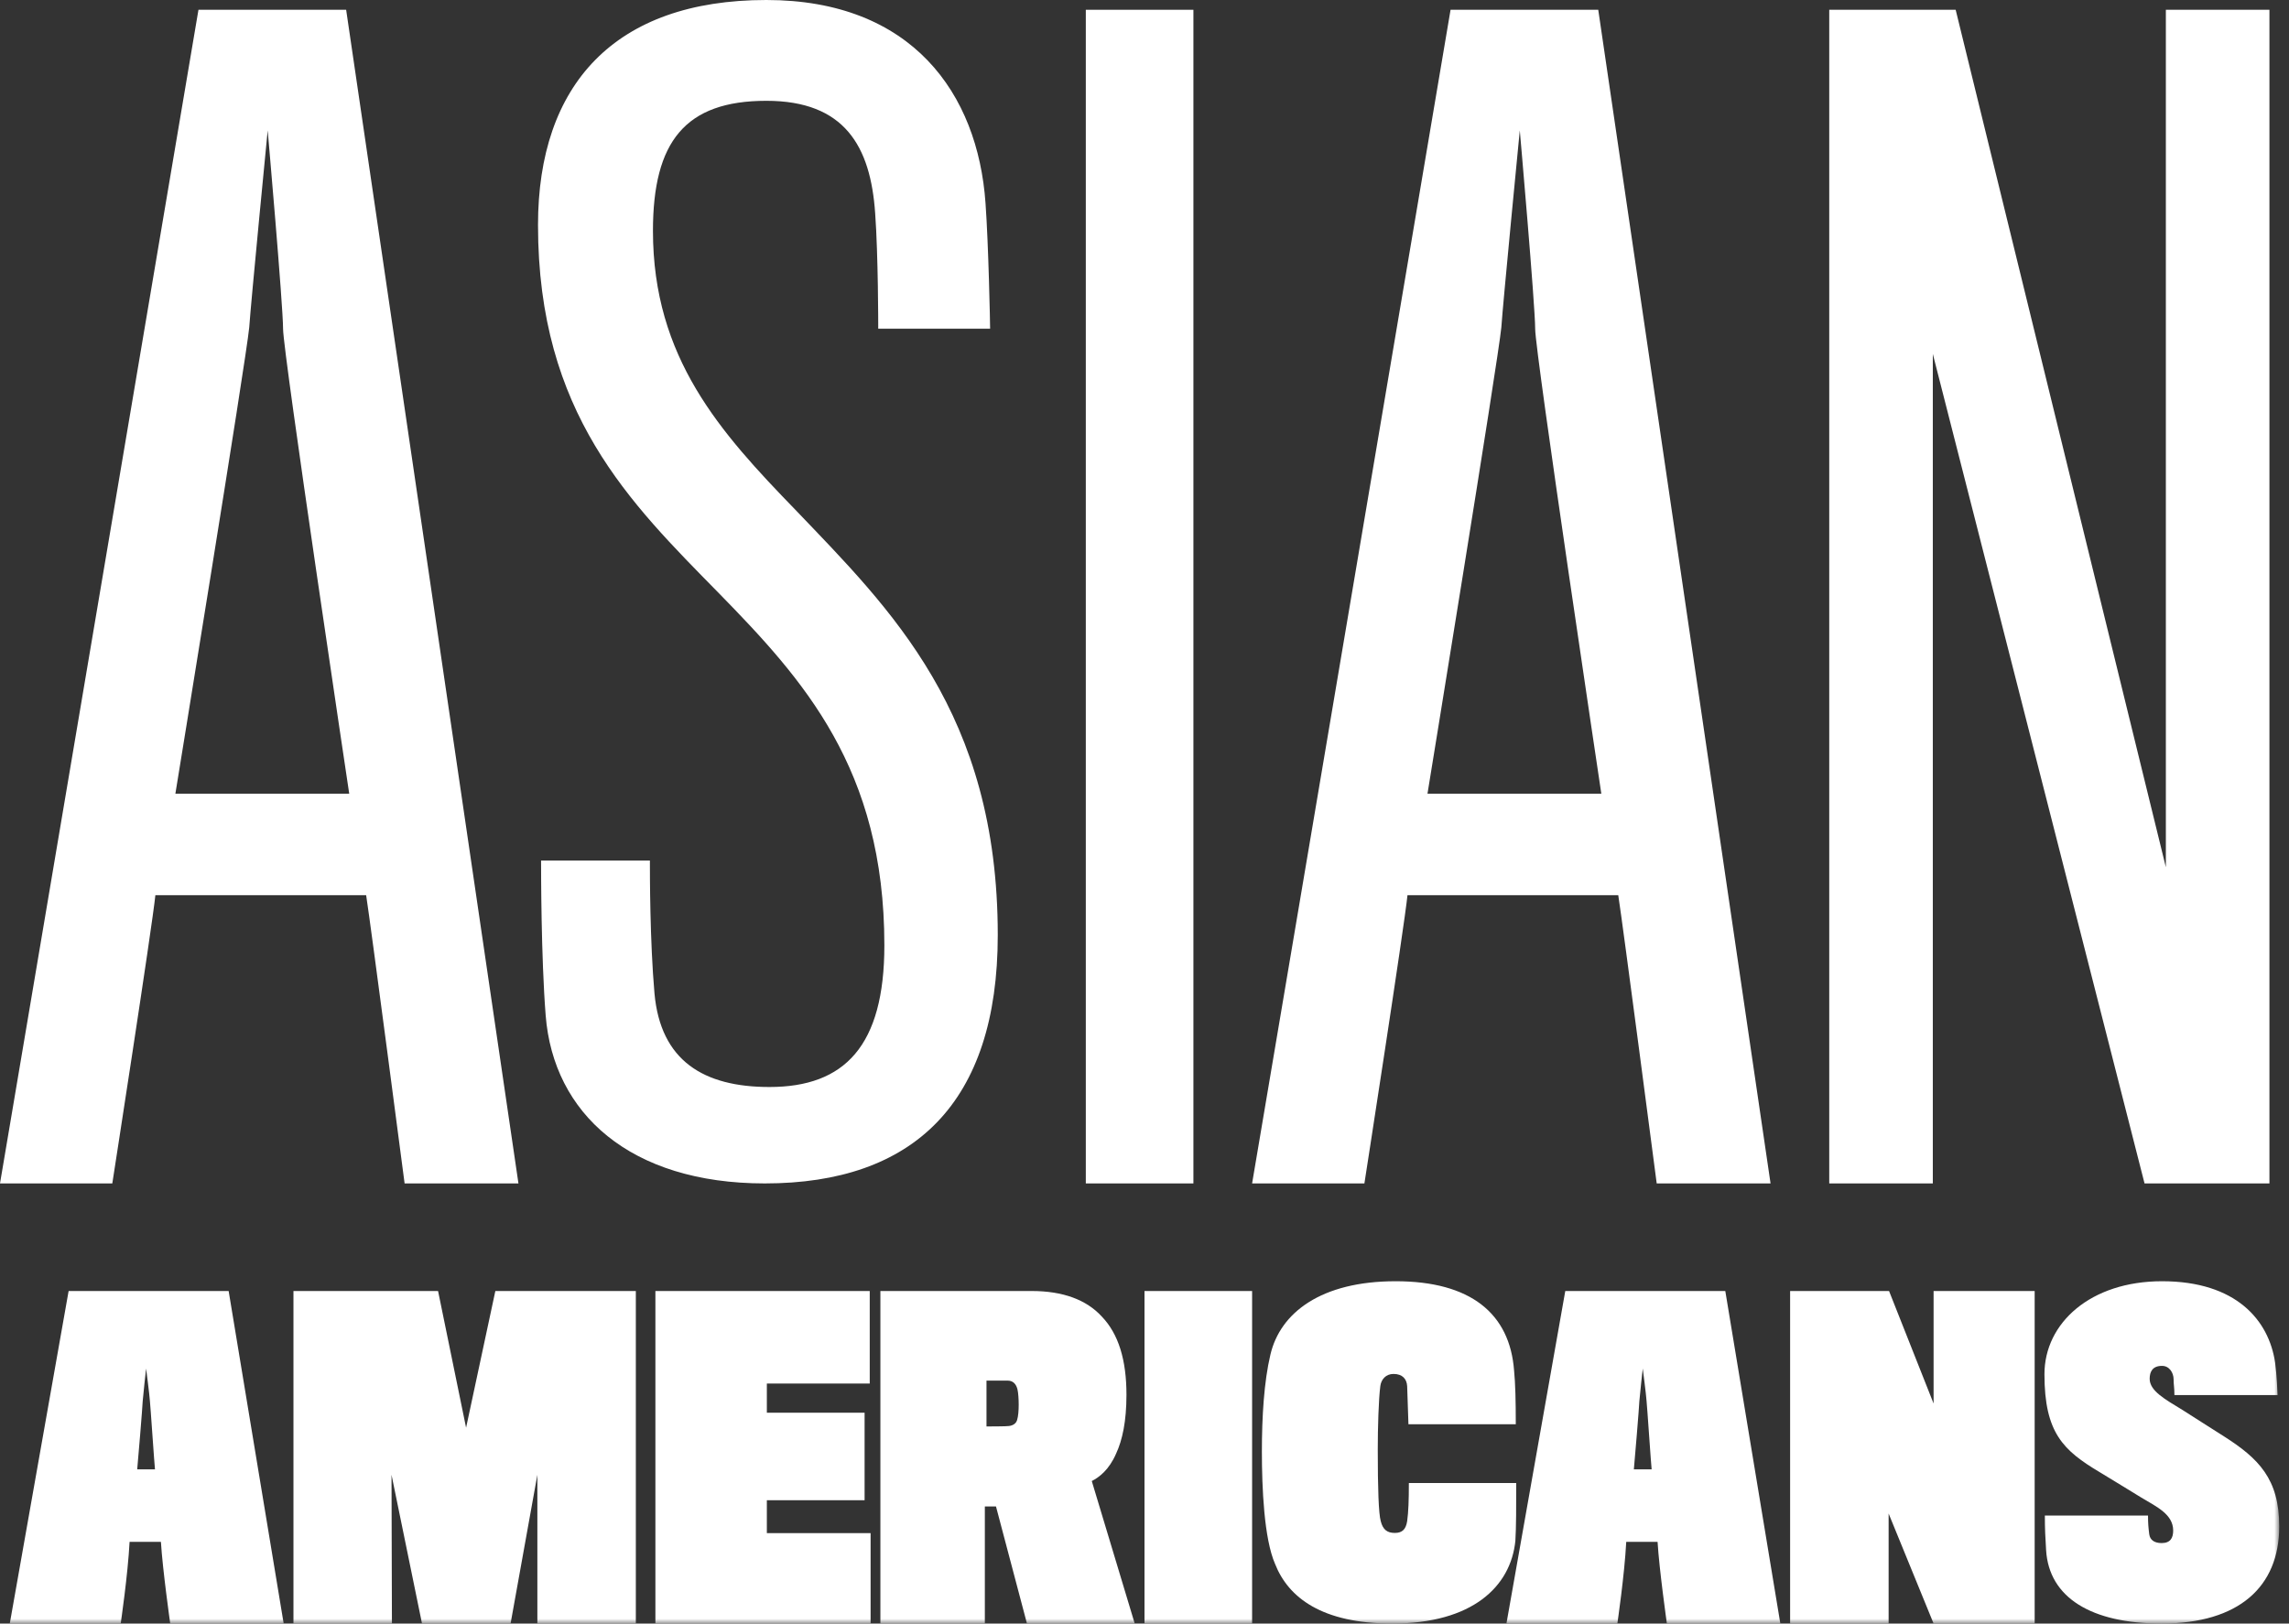 <svg xmlns="http://www.w3.org/2000/svg" xmlns:xlink="http://www.w3.org/1999/xlink" width="234" height="166" viewBox="0 0 234 166">
  <rect x="0" y="0" width="234" height="166" fill="#333333" stroke="none"/>
  <defs>
    <polygon id="logo-a" points="0 166 233 166 233 0 0 0"/>
  </defs>
  <g fill="none" fill-rule="evenodd">
    <path fill="#FFF" d="M28.938 33.632C28.938 31.226 27.365 13.331 27.365 13.331 27.365 13.331 25.635 31.075 25.478 33.481 25.163 36.789 17.929 81.15 17.929 81.15L35.7 81.15C35.7 81.15 28.938 36.038 28.938 33.632M11.481 121L0 121 20.288 1 35.386 1 53 121 41.362 121C41.362 121 37.902 94.534 37.43 91.526L15.884 91.526C15.57 94.684 11.481 121 11.481 121M78.187 121C64.4 121 56.567 113.83 55.783 103.821 55.313 97.846 55.313 89.032 55.313 87.986L66.437 87.986C66.437 89.48 66.437 96.202 66.907 101.58 67.533 108.452 71.92 111.141 78.657 111.141 86.333 111.141 90.407 106.958 90.407 96.651 90.407 78.575 82.103 69.463 73.487 60.649 64.4 51.388 55 42.275 55 23.005 55 8.664 62.833 0 78.343 0 93.227 0 99.963 9.56 100.747 20.764 101.06 25.096 101.217 33.163 101.217 33.611L89.78 33.611C89.78 33.312 89.78 26.142 89.467 21.81 88.997 14.938 86.333 10.307 78.343 10.307 70.04 10.307 66.75 14.49 66.75 23.602 66.75 36.599 73.643 44.217 81.32 52.135 91.033 62.293 102 72.899 102 95.605 102 112.784 93.383 121 78.187 121"/>
    <mask id="logo-b" fill="#fff">
      <use xlink:href="#logo-a"/>
    </mask>
    <polygon fill="#FFF" points="111 121 122 121 122 1 111 1" mask="url(#logo-b)"/>
    <path fill="#FFF" d="M156.938,33.632 C156.938,31.226 155.365,13.331 155.365,13.331 C155.365,13.331 153.635,31.075 153.478,33.481 C153.163,36.789 145.929,81.15 145.929,81.15 L163.7,81.15 C163.7,81.15 156.938,36.038 156.938,33.632 M139.481,121 L128,121 L148.288,1 L163.386,1 L181,121 L169.362,121 C169.362,121 165.902,94.534 165.431,91.526 L143.884,91.526 C143.57,94.684 139.481,121 139.481,121" mask="url(#logo-b)"/>
    <polygon fill="#FFF" points="219.232 121 197.588 36.188 197.588 121 187 121 187 1 199.924 1 221.412 88.669 221.412 1 232 1 232 121" mask="url(#logo-b)"/>
    <path fill="#FFF" d="M15.325,143.248 C15.281,142.566 14.935,139.925 14.935,139.925 C14.935,139.925 14.632,142.652 14.589,143.248 C14.589,143.589 14.07,149.895 14.026,150.236 L15.844,150.236 C15.801,149.98 15.368,143.546 15.325,143.248 M12.339,166 L1,166 L7.015,132 L23.374,132 L29,166 L17.402,166 C17.402,166 16.623,160.504 16.45,157.649 L13.247,157.649 C13.074,161.015 12.339,166 12.339,166" mask="url(#logo-b)"/>
    <polygon fill="#FFF" points="54.934 166 54.934 150.789 52.196 166 43.141 166 40.024 150.789 40.066 166 30 166 30 132 44.783 132 47.647 145.975 50.638 132 65 132 65 166" mask="url(#logo-b)"/>
    <polygon fill="#FFF" points="67 166 67 132 88.912 132 88.912 141.459 78.394 141.459 78.394 144.441 88.386 144.441 88.386 153.389 78.394 153.389 78.394 156.754 89 156.754 89 166" mask="url(#logo-b)"/>
    <path fill="#FFF" d="M104.013,142.055 C103.886,141.544 103.591,141.16 103,141.16 L100.847,141.16 L100.847,145.847 C100.932,145.847 102.958,145.847 103.127,145.804 C103.506,145.762 103.844,145.591 103.971,145.208 C104.097,144.824 104.14,144.185 104.14,143.631 C104.14,143.078 104.097,142.396 104.013,142.055 M114.101,148.616 C113.383,150.278 112.37,151.045 111.61,151.429 L116,166 L104.984,166 L101.818,154.028 L100.679,154.028 L100.679,166 L90,166 L90,132 L105.49,132 C108.656,132 111.062,132.895 112.623,134.599 C114.354,136.388 115.156,139.073 115.156,142.609 C115.156,145.336 114.734,147.253 114.101,148.616" mask="url(#logo-b)"/>
    <polygon fill="#FFF" points="117 166 128 166 128 132 117 132" mask="url(#logo-b)"/>
    <path fill="#FFF" d="M154.913 157.55C154.434 162.226 150.514 166 142.327 166 135.141 166 131.7 163.341 130.35 159.909 129.218 157.336 129 152.103 129 148.414 129 144.854 129.218 141.251 129.871 138.506 130.873 134.217 135.054 131 142.675 131 150.34 131 154.347 134.303 154.782 140.136 154.913 141.423 154.956 143.31 154.956 145.626L143.982 145.626C143.938 144.382 143.895 142.752 143.851 141.723 143.807 140.994 143.372 140.479 142.457 140.479 141.673 140.479 141.194 141.037 141.107 141.723 140.933 143.053 140.846 145.969 140.846 148.2 140.846 152.189 140.933 154.762 141.151 155.534 141.368 156.392 141.804 156.735 142.588 156.735 143.372 156.735 143.72 156.349 143.851 155.534 143.982 154.591 144.025 153.39 144.025 151.631L155 151.631C155 153.904 155 156.221 154.913 157.55M168.325 143.248C168.281 142.566 167.935 139.925 167.935 139.925 167.935 139.925 167.632 142.652 167.589 143.248 167.589 143.589 167.07 149.895 167.026 150.236L168.844 150.236C168.801 149.98 168.368 143.546 168.325 143.248M165.339 166L154 166 160.015 132 176.374 132 182 166 170.402 166C170.402 166 169.623 160.504 169.45 157.649L166.247 157.649C166.074 161.015 165.339 166 165.339 166" mask="url(#logo-b)"/>
    <polygon fill="#FFF" points="197.667 166 193.07 154.752 193.07 166 183 166 183 132 193.114 132 197.667 143.504 197.667 132 208 132 208 166" mask="url(#logo-b)"/>
    <path fill="#FFF" d="M220.979,166 C213.809,166 209.464,163.357 209.169,158.497 C209.085,157.133 209.042,156.323 209.042,154.958 L219.587,154.958 C219.587,155.768 219.629,156.195 219.714,156.877 C219.798,157.474 220.262,157.772 220.979,157.772 C221.865,157.772 222.16,157.261 222.16,156.493 C222.16,154.831 220.473,154.063 218.912,153.126 C218.28,152.742 215.58,151.079 214.652,150.525 C210.94,148.308 209,146.517 209,140.507 C209,135.263 213.724,131 221.021,131 C228.613,131 231.946,135.007 232.578,139.313 C232.747,140.507 232.831,142.468 232.831,142.638 L222.287,142.638 C222.287,141.828 222.202,141.615 222.202,141.018 C222.202,140.379 221.78,139.654 221.021,139.654 C220.051,139.654 219.756,140.251 219.756,140.976 C219.756,142.212 221.316,143.065 223.13,144.173 C224.016,144.727 226.251,146.176 227.348,146.859 C230.891,149.118 233,151.207 233,156.067 C233,162.249 228.867,166 220.979,166" mask="url(#logo-b)"/>
  </g>
</svg>
